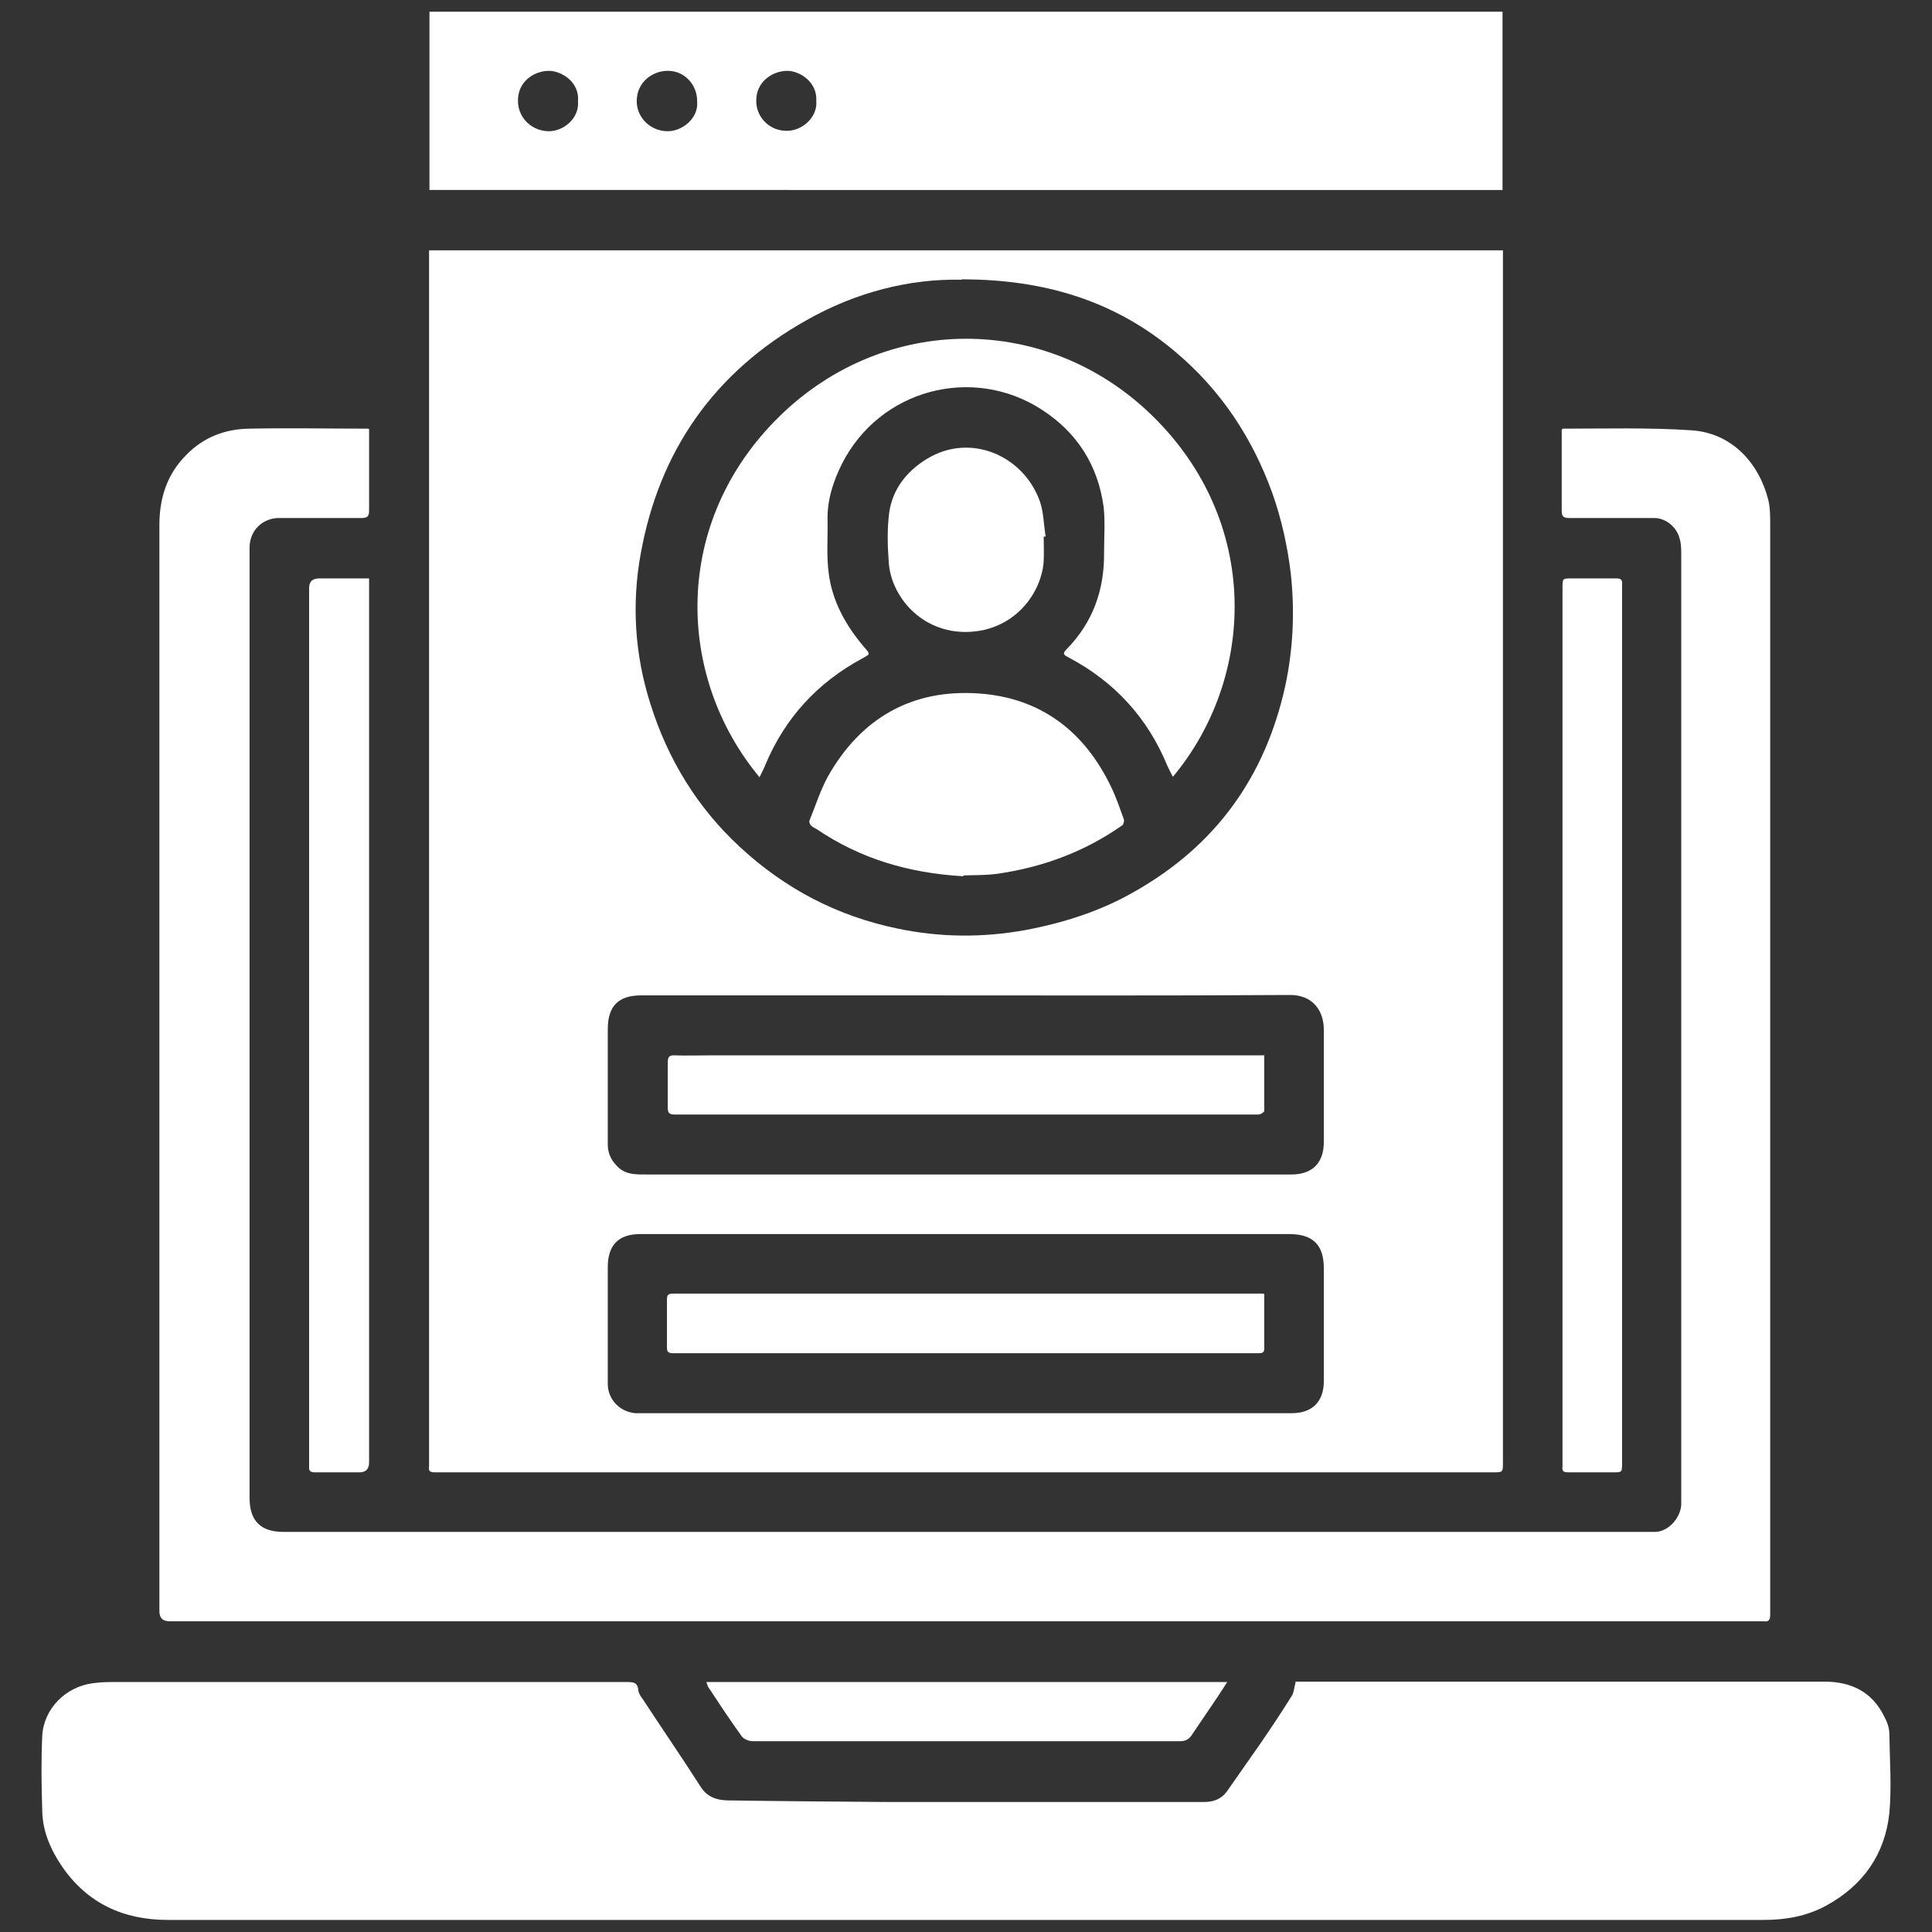 <?xml version="1.0" encoding="UTF-8"?>
<svg id="Layer_1" data-name="Layer 1" xmlns="http://www.w3.org/2000/svg" viewBox="0 0 48 48">
  <rect x="0" y="0" width="48" height="48" fill="#333333" stroke="none"/>
  <defs>
    <style>
      .cls-1 {
        fill: #fff;
      }
    </style>
  </defs>
  <path class="cls-1" d="m37.34,6.22v.19c0,9.97,0,19.95,0,29.92,0,.25,0,.25-.25.25-3.05,0-6.11,0-9.16,0-5.42,0-10.84,0-16.25,0-.29,0-.58,0-.88,0-.11,0-.16-.03-.14-.14,0-.03,0-.07,0-.1,0-9.96,0-19.93,0-29.89v-.23h26.68Zm-13.45.73c-1.29-.03-2.63.31-3.86,1.01-2.28,1.28-3.65,3.24-4.11,5.79-.23,1.25-.15,2.52.24,3.74.43,1.37,1.16,2.57,2.22,3.55,1.12,1.04,2.42,1.72,3.92,2.03,1.05.22,2.1.23,3.16.04.96-.18,1.88-.47,2.73-.96,2.01-1.14,3.24-2.84,3.74-5.1.2-.93.24-1.86.14-2.79-.08-.68-.23-1.36-.46-2.01-.5-1.38-1.28-2.56-2.41-3.51-1.49-1.26-3.24-1.8-5.31-1.8Zm.14,28.16c2.69,0,5.38,0,8.07,0,.5,0,.79-.29.79-.79,0-.94,0-1.87,0-2.81,0-.58-.27-.85-.86-.85-3.37,0-6.75,0-10.12,0-2,0-4,0-6,0-.55,0-.81.28-.81.82,0,.97,0,1.93,0,2.9,0,.39.3.7.69.73.1,0,.2,0,.3,0,2.64,0,5.29,0,7.93,0Zm-.02-5.93c2.69,0,5.38,0,8.07,0,.53,0,.81-.29.81-.81,0-.93,0-1.86,0-2.79,0-.44-.25-.87-.86-.86-3.06.02-6.12.01-9.18.01-2.31,0-4.61,0-6.92,0-.57,0-.83.27-.83.84,0,.95,0,1.91,0,2.86,0,.22.08.39.23.54.2.22.47.21.74.21,2.65,0,5.3,0,7.95,0Z"/>
  <path class="cls-1" d="m32.18,41.78h.16c4.33,0,8.66,0,12.99,0,.66,0,1.18.25,1.48.86.07.13.13.28.13.43.01.66.06,1.33,0,1.98-.11,1.02-.65,1.79-1.56,2.29-.49.27-1.02.36-1.56.36-5.55,0-11.09,0-16.64,0-7.67,0-15.34,0-23.01,0-1.1,0-2-.41-2.63-1.33-.28-.41-.48-.87-.49-1.37-.02-.63-.03-1.26,0-1.88.04-.67.58-1.21,1.25-1.3.15-.02.3-.03.45-.03,4.28,0,8.57,0,12.85,0,.15,0,.24.02.26.2,0,.08.07.17.12.24.47.72.96,1.43,1.42,2.15.16.26.39.34.66.35,1.32.02,2.65.03,3.97.04.8,0,1.59,0,2.39,0,1.83,0,3.66,0,5.49,0,.24,0,.43-.07.57-.26.28-.4.56-.8.84-1.2.26-.38.52-.77.77-1.17.06-.09.06-.21.1-.35Z"/>
  <path class="cls-1" d="m9.17,10.66c0,.05,0,.09,0,.13,0,.63,0,1.27,0,1.9,0,.14-.05.18-.18.18-.59,0-1.18,0-1.77,0-.11,0-.21,0-.32,0-.4.02-.69.32-.7.72,0,.05,0,.1,0,.15,0,7.82,0,15.65,0,23.47,0,.57.27.85.84.85,1.6,0,3.2,0,4.8,0,9.64,0,19.28,0,28.92,0,.1,0,.2,0,.3,0,.41.03.72-.4.71-.71,0-.12,0-.24,0-.35,0-7.74,0-15.48,0-23.22,0-.13,0-.27-.04-.4-.07-.28-.34-.51-.63-.51-.7,0-1.4,0-2.11,0-.15,0-.19-.04-.19-.19,0-.62,0-1.25,0-1.87v-.13s.02-.03.03-.03c1.06,0,2.12-.03,3.18.04,1.02.06,1.69.82,1.92,1.72.05.2.05.41.05.62,0,8.88,0,17.76,0,26.64,0,.15,0,.3,0,.45,0,.13-.04.18-.17.16-.03,0-.06,0-.08,0-13.17,0-26.34,0-39.52,0q-.25,0-.25-.25c0-8.99,0-17.98,0-26.98,0-.68.19-1.27.67-1.75.43-.44.96-.64,1.56-.65.98-.02,1.95,0,2.95,0Z"/>
  <path class="cls-1" d="m37.33.29v4.43H10.67V.29h26.66ZM14.36,2.51c.04-.48-.42-.75-.72-.75-.36,0-.8.26-.77.79.02.39.35.71.77.71.37,0,.76-.33.72-.75Zm2.96,0c0-.42-.33-.76-.74-.75-.35,0-.78.27-.76.79.02.39.35.71.77.71.37,0,.77-.33.73-.74Zm2.96,0c.03-.48-.42-.75-.72-.75-.35,0-.8.26-.77.79.02.39.35.71.77.7.36,0,.76-.33.72-.75Z"/>
  <path class="cls-1" d="m9.17,14.37c0,.1,0,.16,0,.23,0,7.24,0,14.49,0,21.73q0,.26-.26.25c-.36,0-.72,0-1.08,0-.11,0-.16-.03-.15-.14,0-.03,0-.07,0-.1,0-7.24,0-14.49,0-21.73q0-.24.25-.24c.4,0,.81,0,1.23,0Z"/>
  <path class="cls-1" d="m40.3,25.46c0,3.63,0,7.26,0,10.89,0,.23,0,.23-.23.23-.37,0-.74,0-1.11,0-.11,0-.16-.03-.14-.14,0-.03,0-.07,0-.1,0-7.24,0-14.49,0-21.73,0-.24,0-.24.23-.24.37,0,.74,0,1.11,0,.1,0,.15.03.14.13,0,.04,0,.09,0,.13,0,3.61,0,7.22,0,10.82Z"/>
  <path class="cls-1" d="m17.54,41.79h12.95c-.09.14-.16.25-.24.37-.22.32-.43.64-.65.96-.07.1-.16.14-.28.14-3.54,0-7.08,0-10.62,0-.09,0-.22-.05-.27-.12-.29-.4-.56-.81-.83-1.22-.02-.03-.03-.08-.05-.13Z"/>
  <path class="cls-1" d="m18.87,19.31c-2.08-2.5-2.19-6.34.5-8.97,2.63-2.57,6.64-2.55,9.24-.03,2.73,2.65,2.59,6.52.53,8.99-.05-.1-.1-.19-.14-.28-.49-1.19-1.31-2.08-2.44-2.68-.09-.05-.19-.08-.07-.2.66-.67.95-1.48.94-2.41,0-.38.03-.76-.01-1.13-.14-1.04-.66-1.86-1.55-2.43-1.71-1.1-4.01-.5-4.95,1.35-.22.44-.37.9-.36,1.4.01.44-.03.89.03,1.33.09.7.43,1.3.89,1.84.15.17.14.16-.06.27-1.11.6-1.91,1.47-2.4,2.63-.04.1-.09.2-.15.32Z"/>
  <path class="cls-1" d="m23.93,21.77c-1.37-.08-2.56-.44-3.64-1.17-.05-.03-.1-.05-.14-.09-.03-.03-.05-.09-.04-.12.15-.37.27-.75.46-1.1.82-1.45,2.09-2.18,3.76-2.06,1.53.11,2.61.94,3.27,2.31.13.26.22.54.32.81.02.05-.01.15-.06.17-.93.65-1.97,1.03-3.09,1.19-.3.04-.6.03-.83.04Z"/>
  <path class="cls-1" d="m25.93,13.33c0,.2.01.4,0,.61-.05.8-.73,1.73-1.89,1.76-1.15.03-1.91-.89-1.96-1.74-.03-.4-.04-.81.01-1.21.08-.59.43-1.04.94-1.35,1.1-.67,2.42-.06,2.81,1.07.09.27.09.57.14.86-.01,0-.03,0-.04,0Z"/>
  <path class="cls-1" d="m31.41,32.15c0,.47,0,.91,0,1.36,0,.11-.07.11-.15.11-.31,0-.62,0-.93,0-4.28,0-8.56,0-12.85,0-.25,0-.51,0-.76,0-.11,0-.15-.03-.15-.14,0-.4,0-.8,0-1.2,0-.11.04-.14.14-.14.26,0,.52,0,.77,0,4.57,0,9.15,0,13.72,0,.05,0,.11,0,.19,0Z"/>
  <path class="cls-1" d="m31.41,26.23c0,.47,0,.92,0,1.37,0,.03-.09.09-.14.09-.3,0-.59,0-.89,0-4.54,0-9.08,0-13.62,0-.13,0-.17-.04-.17-.17,0-.37,0-.74,0-1.11,0-.15.03-.2.19-.19.27.01.55,0,.82,0,4.55,0,9.09,0,13.64,0,.05,0,.1,0,.18,0Z"/>
</svg>